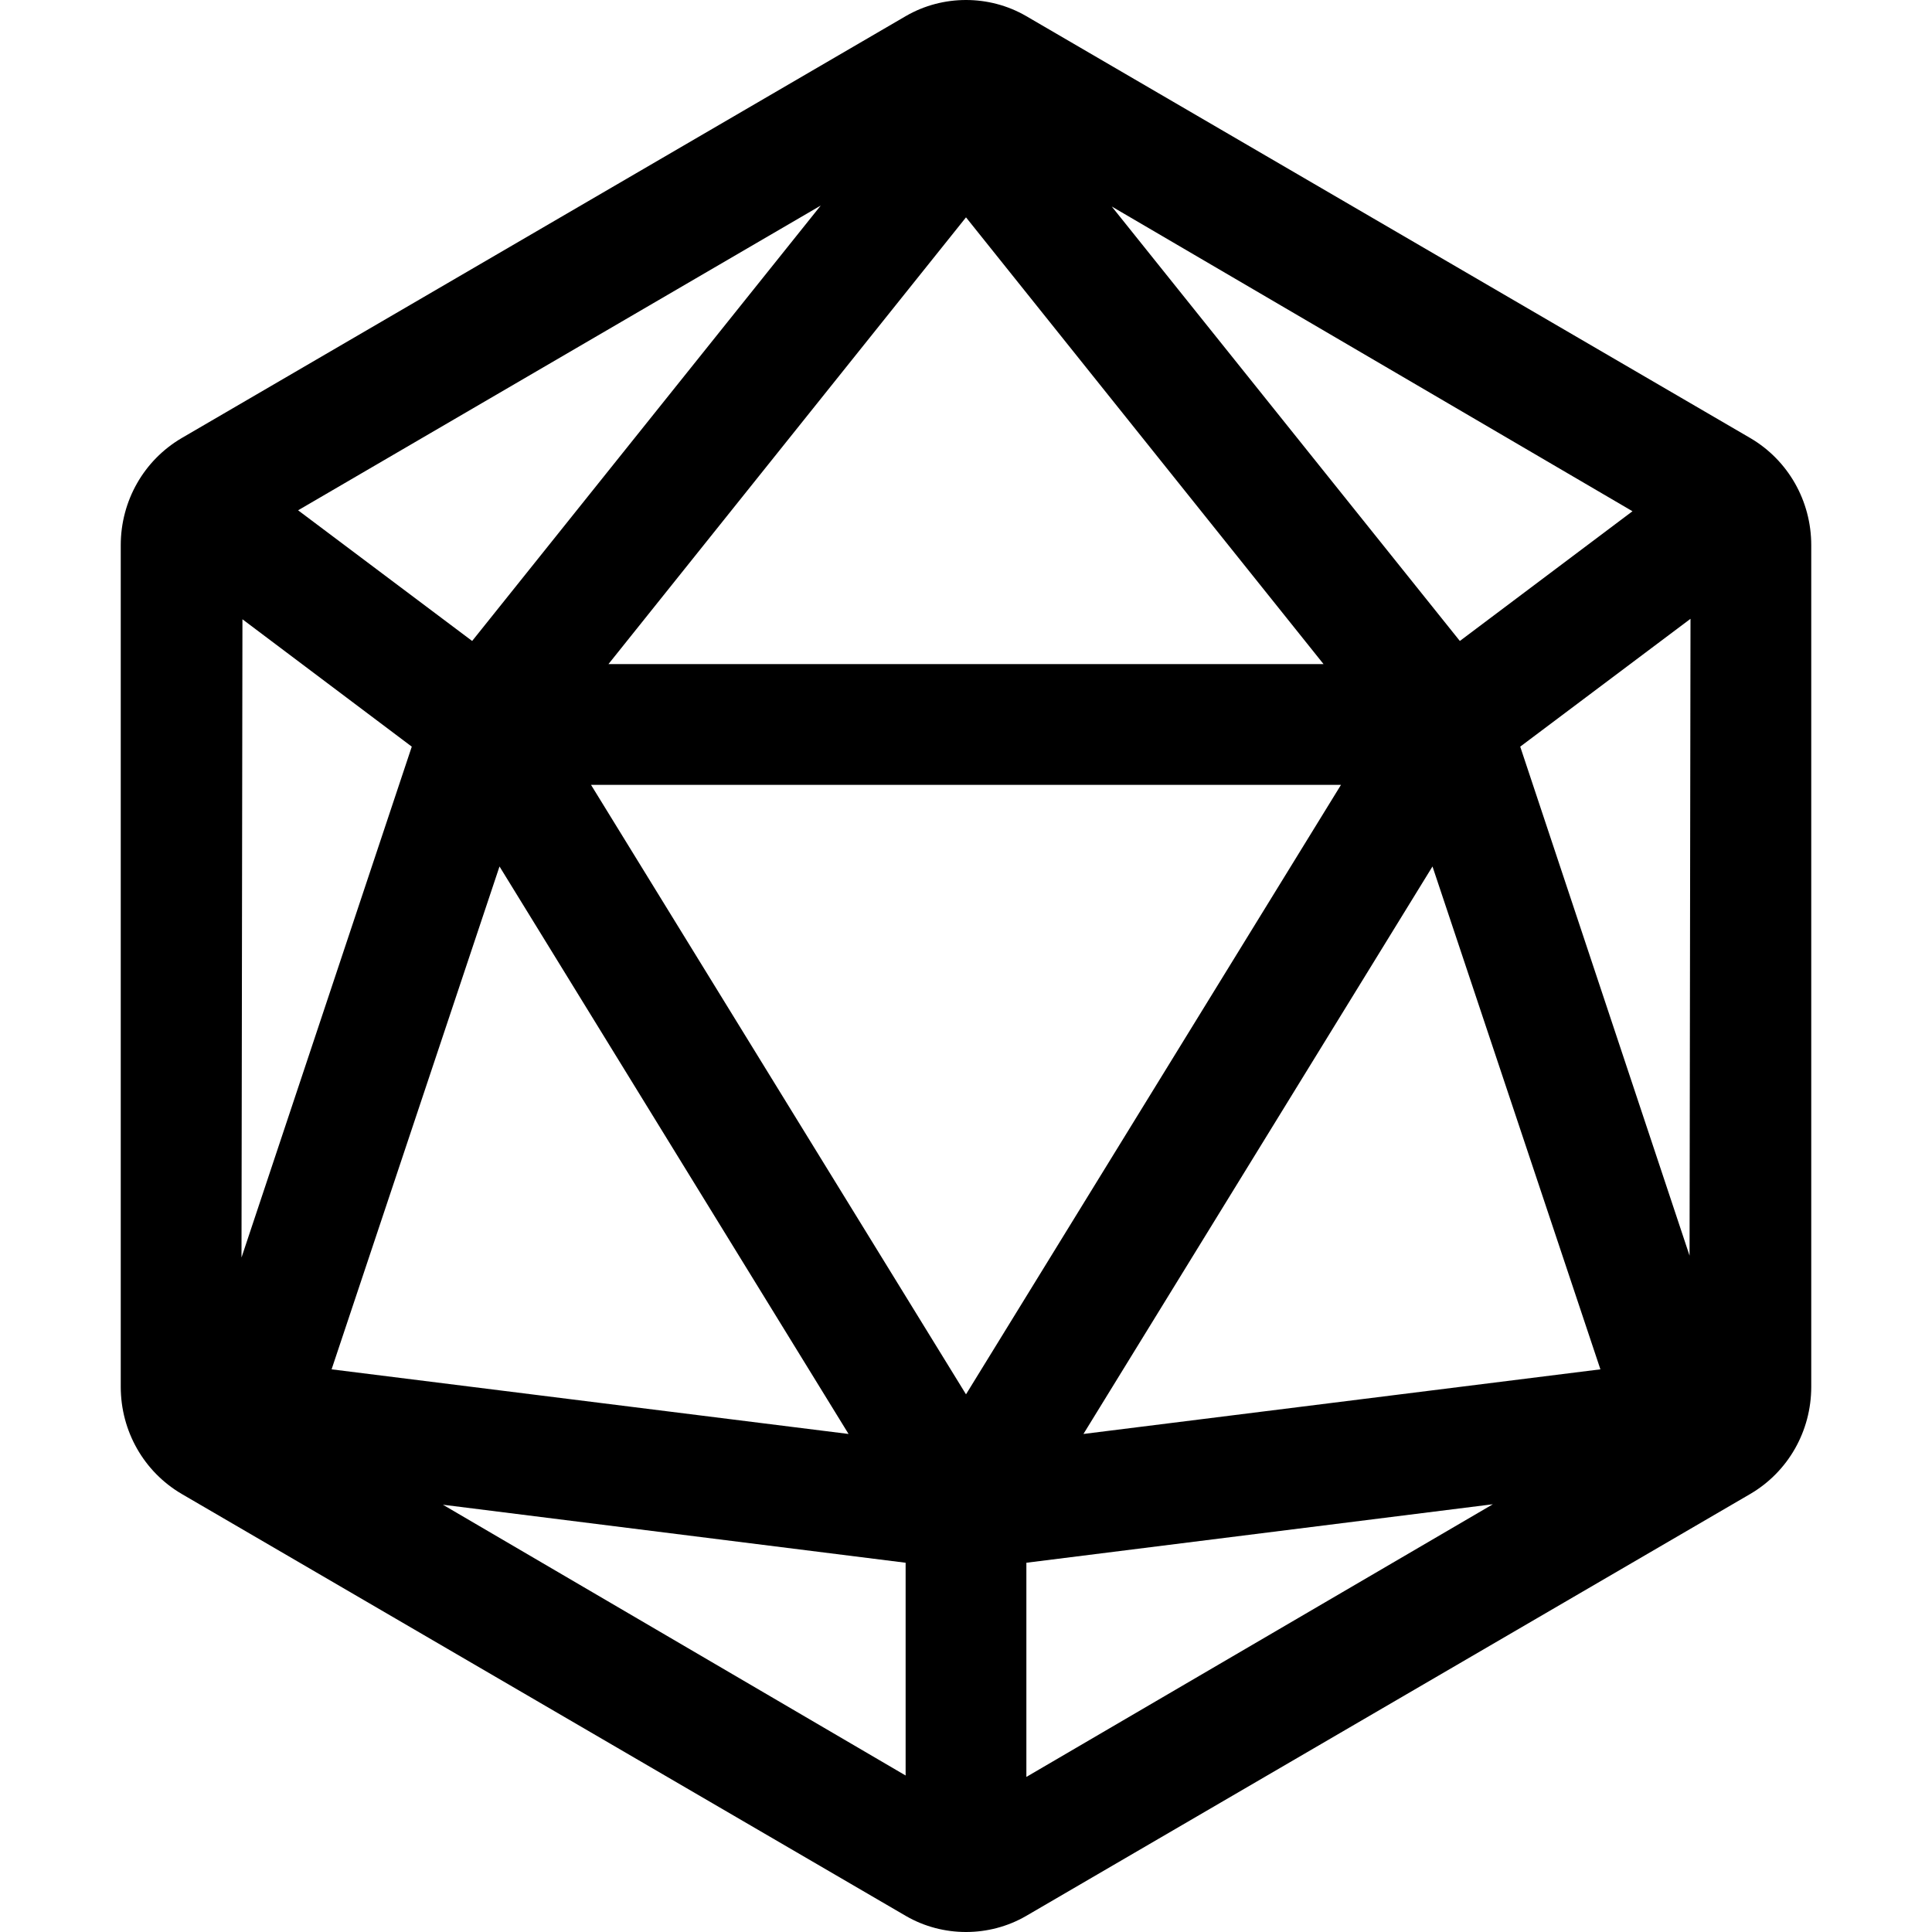 <svg xmlns="http://www.w3.org/2000/svg" viewBox="0 0 512 512"><!-- Font Awesome Pro 6.0.0-alpha2 by @fontawesome - https://fontawesome.com License - https://fontawesome.com/license (Commercial License) --><path d="M463.875 116.108L271.875 4.219C267 1.406 261.5 0 256 0S245 1.406 240.125 4.219L48.125 116.108C38.125 121.984 32 132.735 32 144.486V367.514C32 379.265 38.125 390.016 48.125 395.892L240.125 507.781C245 510.594 250.5 512 256 512S267 510.594 271.875 507.781L463.875 395.892C473.875 390.016 480 379.265 480 367.514V144.486C480 132.735 473.875 121.984 463.875 116.108ZM256 57.601L350.75 175.99H161.25L256 57.601ZM156.625 207.994H355.375L256 369.514L156.625 207.994ZM224.875 380.015L87.875 362.888L132.375 229.622L224.875 380.015ZM379.625 229.622L424.125 362.888L287.125 380.015L379.625 229.622ZM386.875 169.865L294.625 54.725L432.625 135.485L386.875 169.865ZM125.125 169.865L79 135.235L217.5 54.475L125.125 169.865ZM109.125 197.868L64 333.259L64.25 164.114L109.125 197.868ZM240 414.144V470.526L117.375 398.767L240 414.144ZM395.625 398.642L272 470.901V414.144L395.625 398.642ZM402.875 197.868L448 163.989L447.75 332.759L402.875 197.868ZM256.125 480.027H256.25H256.125Z "></path></svg>